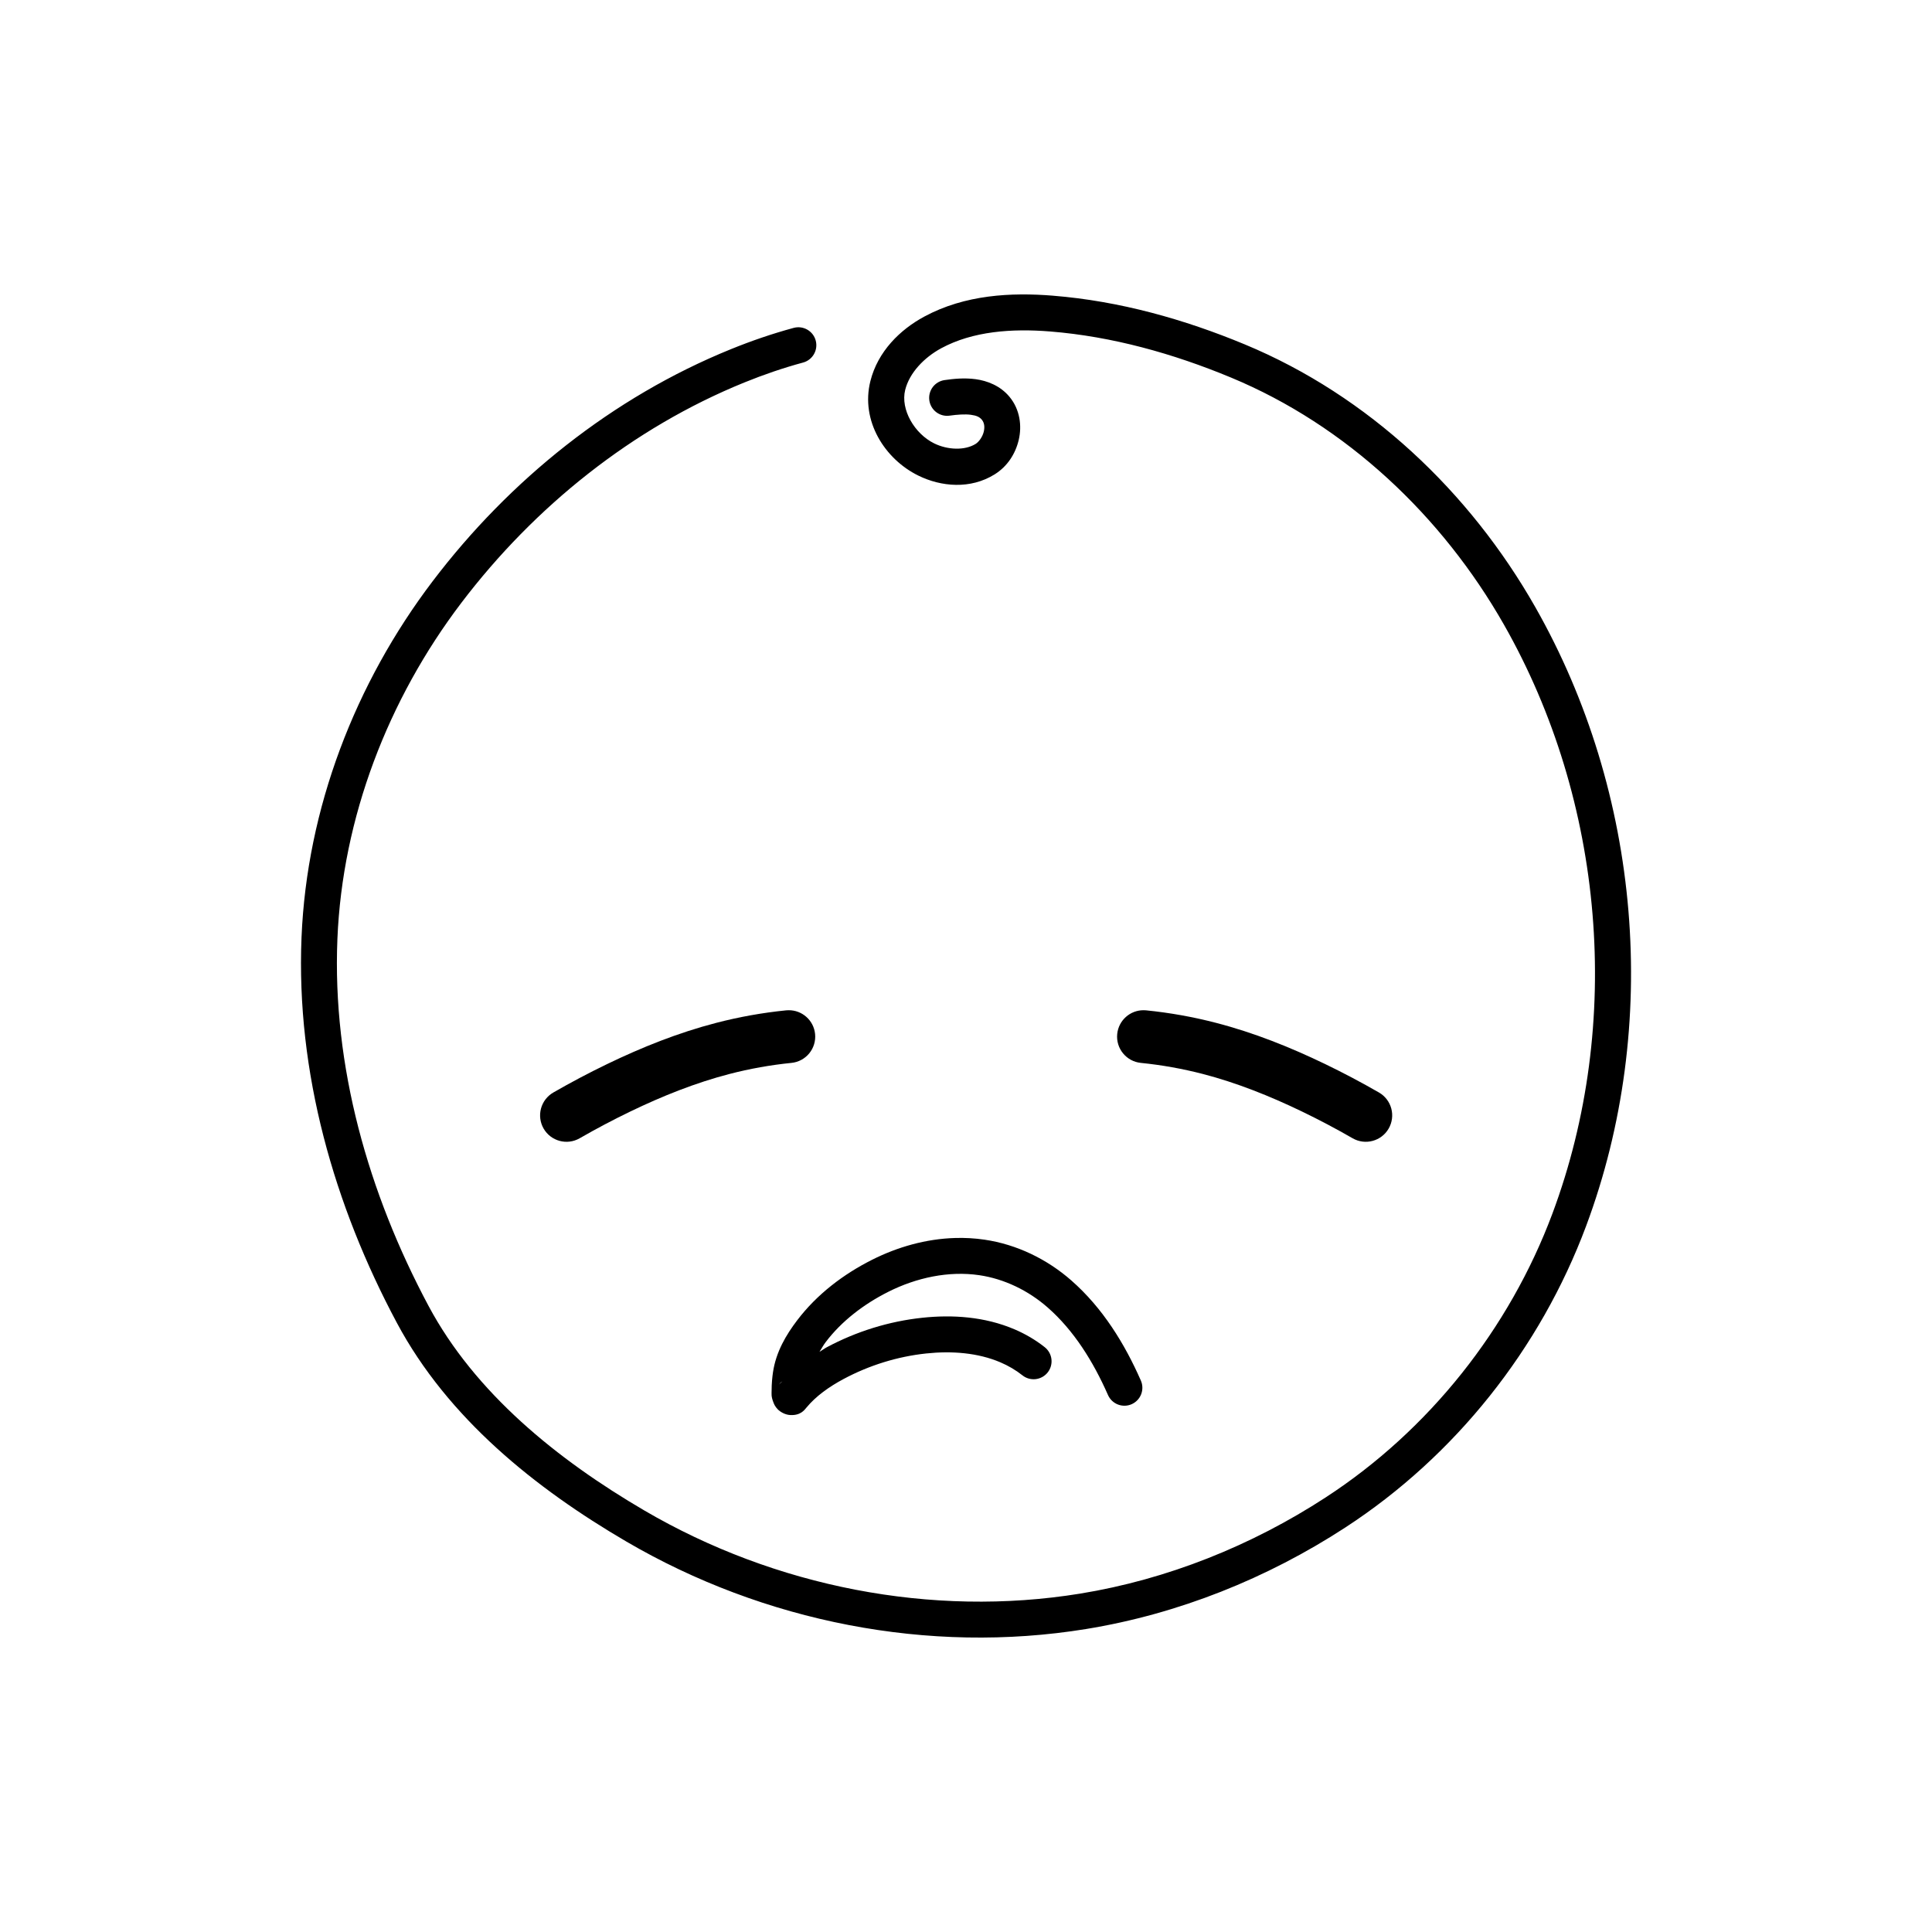 <?xml version="1.0" encoding="UTF-8"?>
<!-- Uploaded to: ICON Repo, www.svgrepo.com, Generator: ICON Repo Mixer Tools -->
<svg fill="#000000" width="800px" height="800px" version="1.1" viewBox="144 144 512 512" xmlns="http://www.w3.org/2000/svg">
 <g>
  <path d="m423.08 222.36c-11.102-0.895-23.348-0.285-34.148 5.547-6.375 3.441-12.293 9.191-14.273 17.098-2.633 10.508 3.781 20.641 12.703 25.031 6.043 2.973 13.812 3.691 20.254-0.34 3.359-2.102 5.488-5.43 6.356-9.109 0.867-3.676 0.363-8.031-2.438-11.418-2.453-2.965-5.926-4.269-8.977-4.68-3.047-0.41-5.887-0.098-8.238 0.238-1.25 0.18-2.375 0.848-3.133 1.855-0.758 1.012-1.082 2.281-0.902 3.531 0.176 1.246 0.844 2.375 1.855 3.133 1.008 0.758 2.277 1.082 3.527 0.902 2.008-0.285 4.086-0.434 5.625-0.227 1.539 0.207 2.316 0.594 2.906 1.309 0.617 0.746 0.832 1.809 0.512 3.172-0.324 1.359-1.289 2.691-2.141 3.227-2.875 1.797-7.426 1.629-11.012-0.133-5.176-2.547-8.977-8.957-7.668-14.184 1.125-4.488 4.984-8.562 9.566-11.035 8.355-4.512 18.695-5.254 28.859-4.434 16.402 1.32 32.57 5.836 47.934 12.219 30.559 12.691 55.938 36.688 72.324 65.492 26.602 46.762 31.68 105.6 12.828 156.07-11.414 30.543-32.699 57.371-60.039 75.176-19.688 12.824-42.016 21.766-65.098 25.52-39.422 6.41-80.949-1.832-115.45-21.996-23.223-13.574-44.945-31.223-57.25-54.25-15.949-29.852-25.543-63.52-24.148-97.262 1.32-32.074 13.395-63.445 32.84-89.047 19.398-25.543 45.367-46.371 75.004-58.406 5.098-2.07 10.289-3.856 15.562-5.281 2.535-0.688 4.035-3.297 3.352-5.836-0.688-2.535-3.297-4.035-5.836-3.352-5.684 1.539-11.242 3.449-16.66 5.652-31.387 12.742-58.641 34.652-79.004 61.465-20.555 27.07-33.355 60.215-34.766 94.41-1.477 35.797 8.66 71.066 25.262 102.14 13.535 25.332 36.762 43.906 60.84 57.98 36.398 21.27 80.051 29.961 121.79 23.172 24.48-3.981 48.012-13.418 68.762-26.934 29.102-18.957 51.629-47.359 63.758-79.824 19.891-53.246 14.559-114.82-13.473-164.1-17.348-30.5-44.191-55.969-76.938-69.57-16.082-6.68-33.195-11.496-50.824-12.918z"/>
  <path d="m397.13 472.08c-7.727 0.223-15.277 2.379-22.023 5.777-7.547 3.801-14.59 9.102-19.883 16.086-2.832 3.734-5.586 8.27-6.383 13.777-0.172 1.191-0.359 2.965-0.352 4.754 0.008 0.895-0.191 1.527 0.523 3.305 0.176 0.445 0.434 1.016 1.094 1.703 0.66 0.684 1.953 1.449 3.312 1.52 2.723 0.145 3.754-1.312 4.301-1.977 2.508-3.031 5.988-5.516 9.855-7.582 6.769-3.621 14.254-5.949 21.867-6.758 6.824-0.727 13.723-0.184 19.648 2.336 2.121 0.902 4.109 2.066 5.871 3.465 0.988 0.785 2.25 1.145 3.504 1 1.254-0.148 2.398-0.785 3.184-1.773 0.781-0.988 1.141-2.25 0.996-3.504-0.145-1.254-0.785-2.398-1.773-3.184-2.477-1.961-5.203-3.543-8.059-4.758-7.883-3.352-16.402-3.894-24.375-3.047-8.867 0.941-17.512 3.637-25.352 7.832-0.648 0.344-1.266 0.828-1.91 1.207 0.539-0.859 0.988-1.723 1.629-2.566 4.227-5.582 10.09-10.066 16.582-13.336 7.512-3.785 16.066-5.602 24.129-4.418 6.629 0.973 12.992 4.059 18.105 8.539 6.961 6.094 12.105 14.352 16.008 23.215 0.508 1.152 1.453 2.059 2.629 2.516 1.176 0.457 2.488 0.43 3.641-0.078 1.156-0.508 2.062-1.457 2.519-2.633 0.457-1.176 0.43-2.484-0.078-3.641-4.262-9.676-10.047-19.184-18.449-26.543-6.418-5.621-14.398-9.523-22.996-10.789-2.59-0.379-5.188-0.52-7.766-0.445zm-45.793 37.984c-0.297 0.332-0.664 0.555-0.949 0.902 0.121-0.152 0.395-0.555 0.949-0.902z"/>
  <path d="m352.98 411.72c-0.211 0-0.426 0.012-0.637 0.031-6.258 0.629-12.473 1.742-18.562 3.324-10.098 2.621-19.695 6.481-28.848 10.895-4.856 2.344-9.625 4.867-14.297 7.555-1.609 0.926-2.785 2.453-3.266 4.246-0.484 1.793-0.234 3.703 0.691 5.312 1.93 3.348 6.207 4.496 9.555 2.57 4.379-2.519 8.852-4.883 13.398-7.078 8.574-4.137 17.336-7.633 26.285-9.957 5.394-1.398 10.895-2.383 16.441-2.941 1.848-0.184 3.543-1.094 4.719-2.531s1.73-3.281 1.547-5.129c-0.363-3.602-3.41-6.332-7.027-6.297z"/>
  <path d="m447.09 411.72c-3.613-0.027-6.656 2.699-7.016 6.297-0.387 3.844 2.414 7.273 6.258 7.66 5.547 0.559 11.055 1.543 16.449 2.941 8.945 2.324 17.707 5.82 26.281 9.957 4.551 2.195 9.02 4.559 13.395 7.078 3.352 1.926 7.625 0.777 9.555-2.57 0.926-1.609 1.176-3.519 0.695-5.312s-1.656-3.32-3.266-4.246c-4.672-2.688-9.441-5.211-14.297-7.555-9.152-4.414-18.746-8.273-28.848-10.895-6.09-1.582-12.301-2.695-18.562-3.324-0.215-0.02-0.43-0.031-0.645-0.031z"/>
 </g>
</svg>